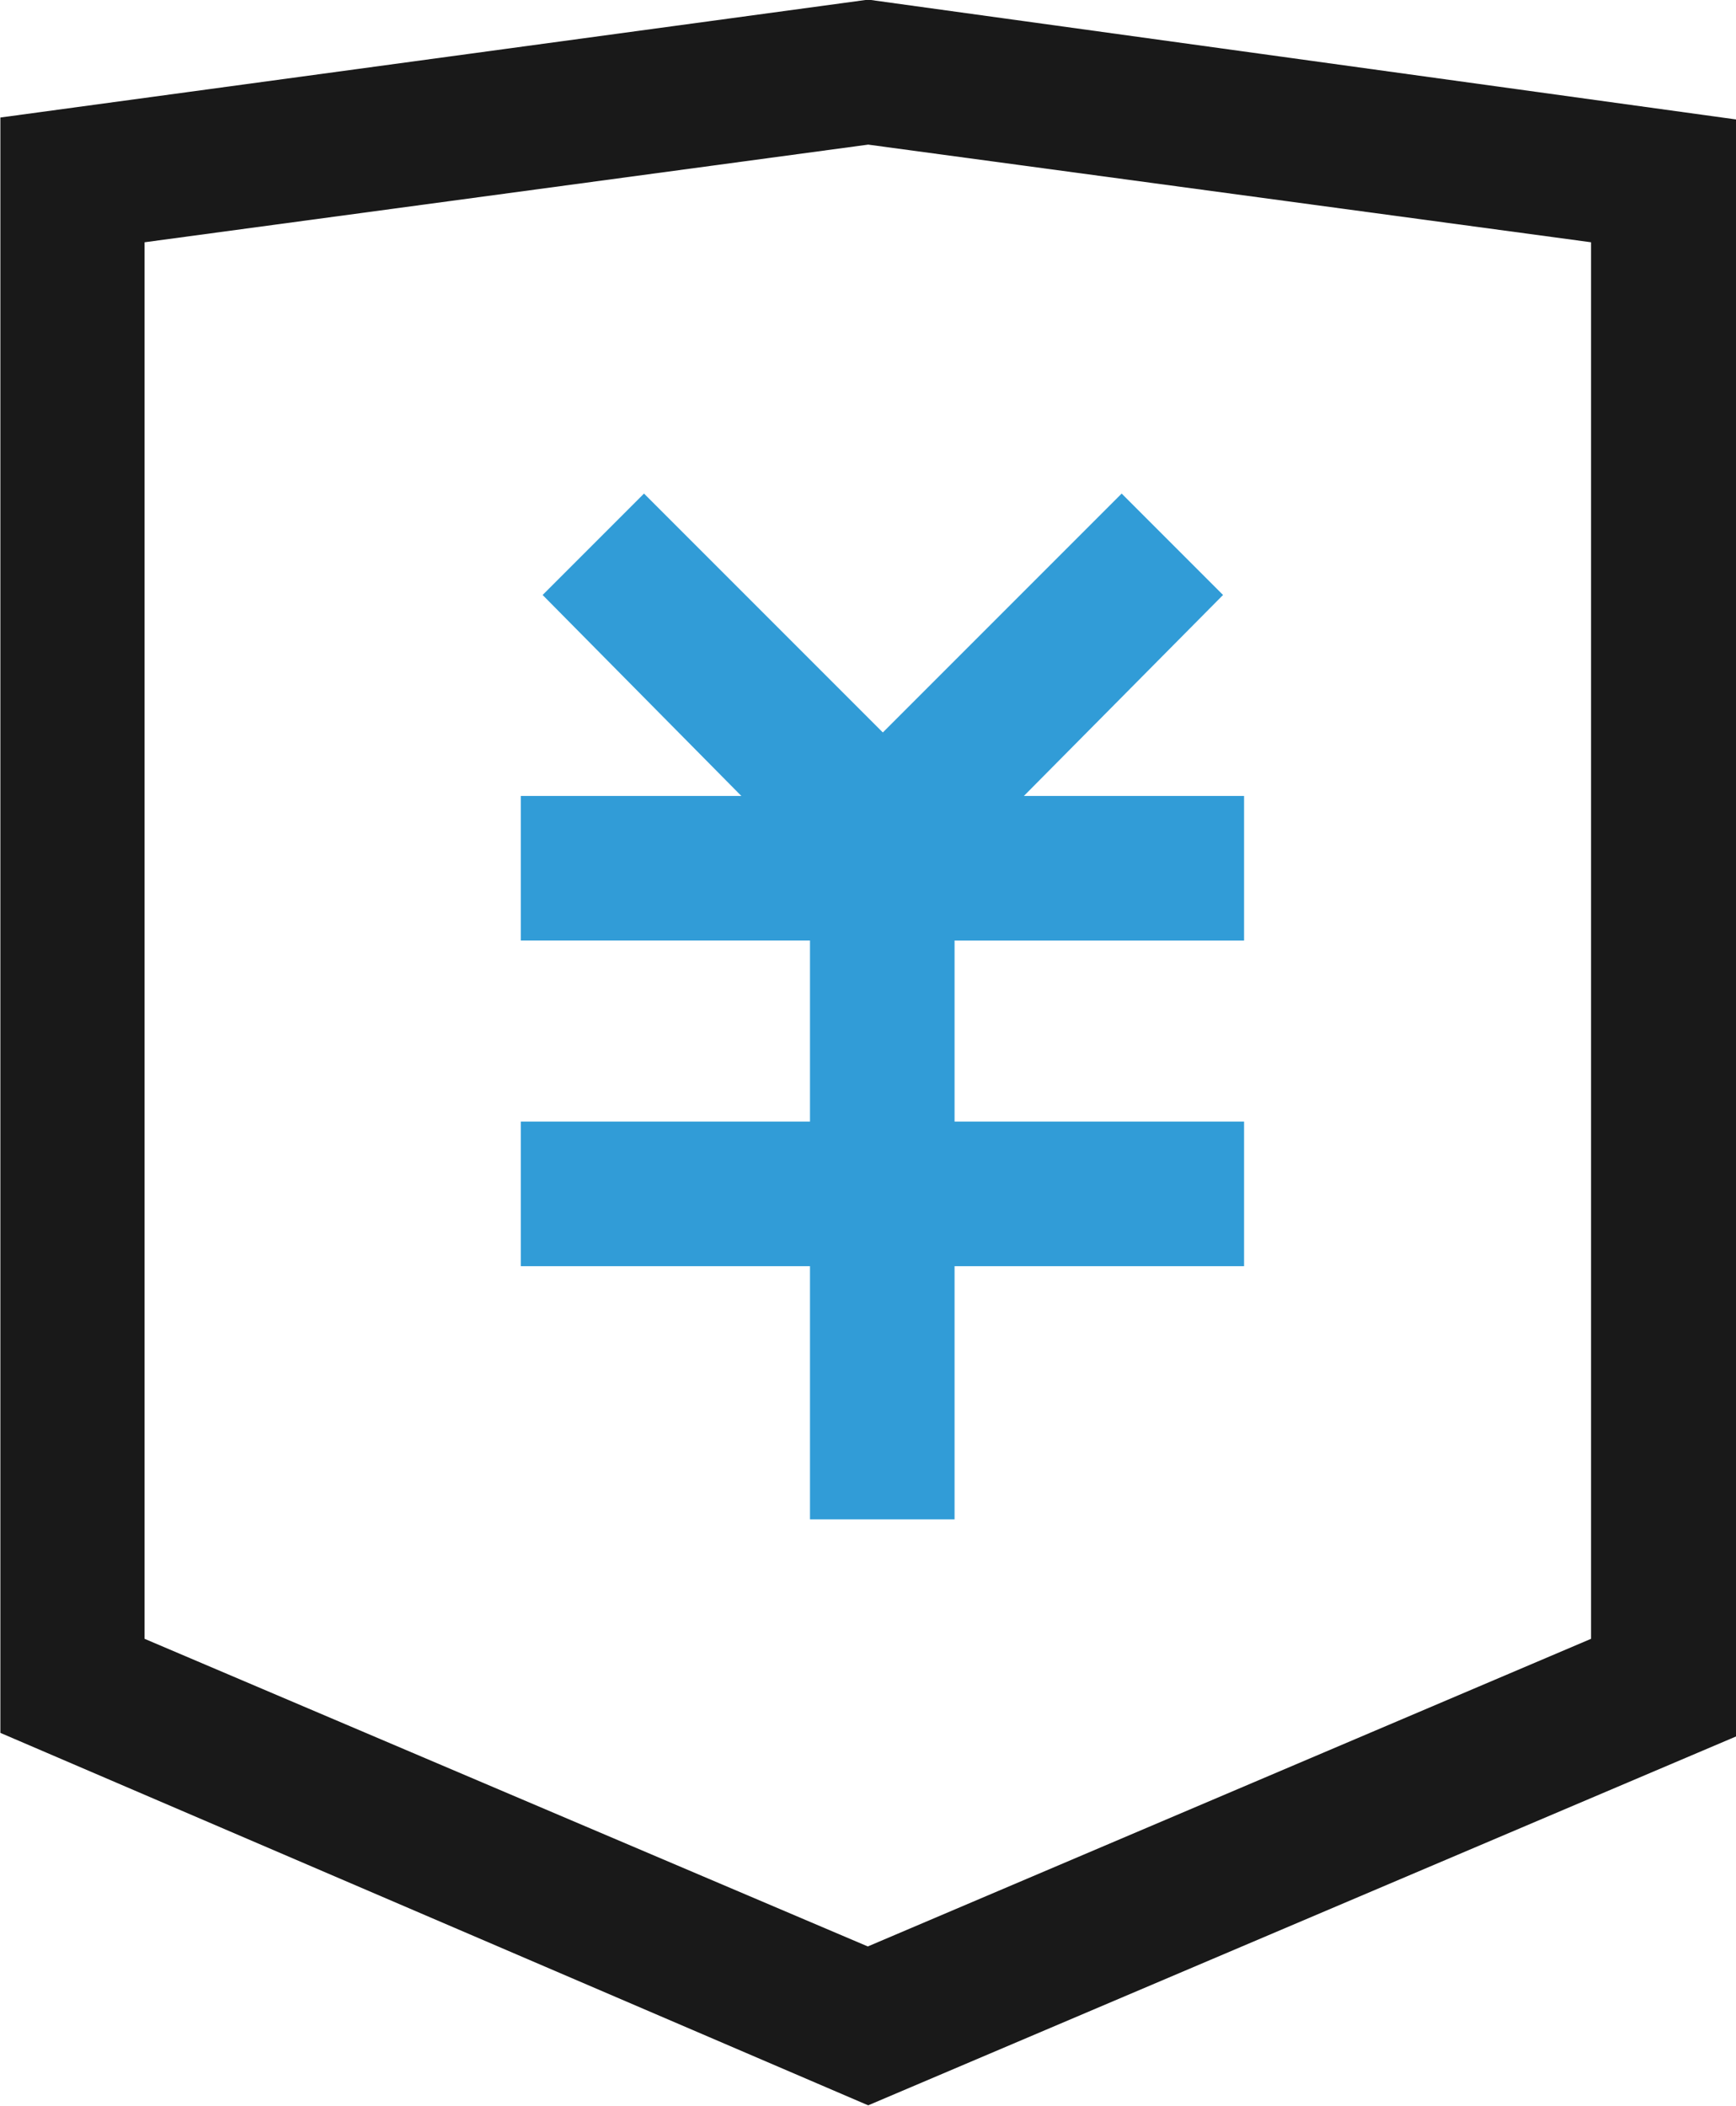 <svg xmlns="http://www.w3.org/2000/svg" xmlns:xlink="http://www.w3.org/1999/xlink" viewBox="0 0 46.23 56.06"><defs><style>.cls-1{fill:none;}.cls-2{clip-path:url(#clip-path);}.cls-3{fill:#191919;}.cls-4{fill:#319cd7;}</style><clipPath id="clip-path" transform="translate(0 -0.01)"><rect class="cls-1" x="0.01" width="46.27" height="56.14"/></clipPath></defs><title>资源 1</title><g id="图层_2" data-name="图层 2"><g id="图层_1-2" data-name="图层 1"><g class="cls-2"><path class="cls-3" d="M23.12,56.06,0,46.14v-43L23.12,0,46.23,3.19V46.24ZM3.85,43.64l19.26,8.19,19.26-8.19V6.46L23.12,3.86,3.85,6.46Zm0,0" transform="translate(0 -0.01)"/></g><rect class="cls-4" x="21.57" y="22.63" width="3.85" height="17.82"/><path class="cls-4" d="M23.5,25l-9.05-9.15,2.7-2.7,6.36,6.36,6.36-6.36,2.7,2.7Zm0,0" transform="translate(0 -0.01)"/><path class="cls-4" d="M13.87,21.2H33.13v3.85H13.87Zm0,8.67H33.13v3.85H13.87Zm0,0" transform="translate(0 -0.01)"/></g></g></svg>